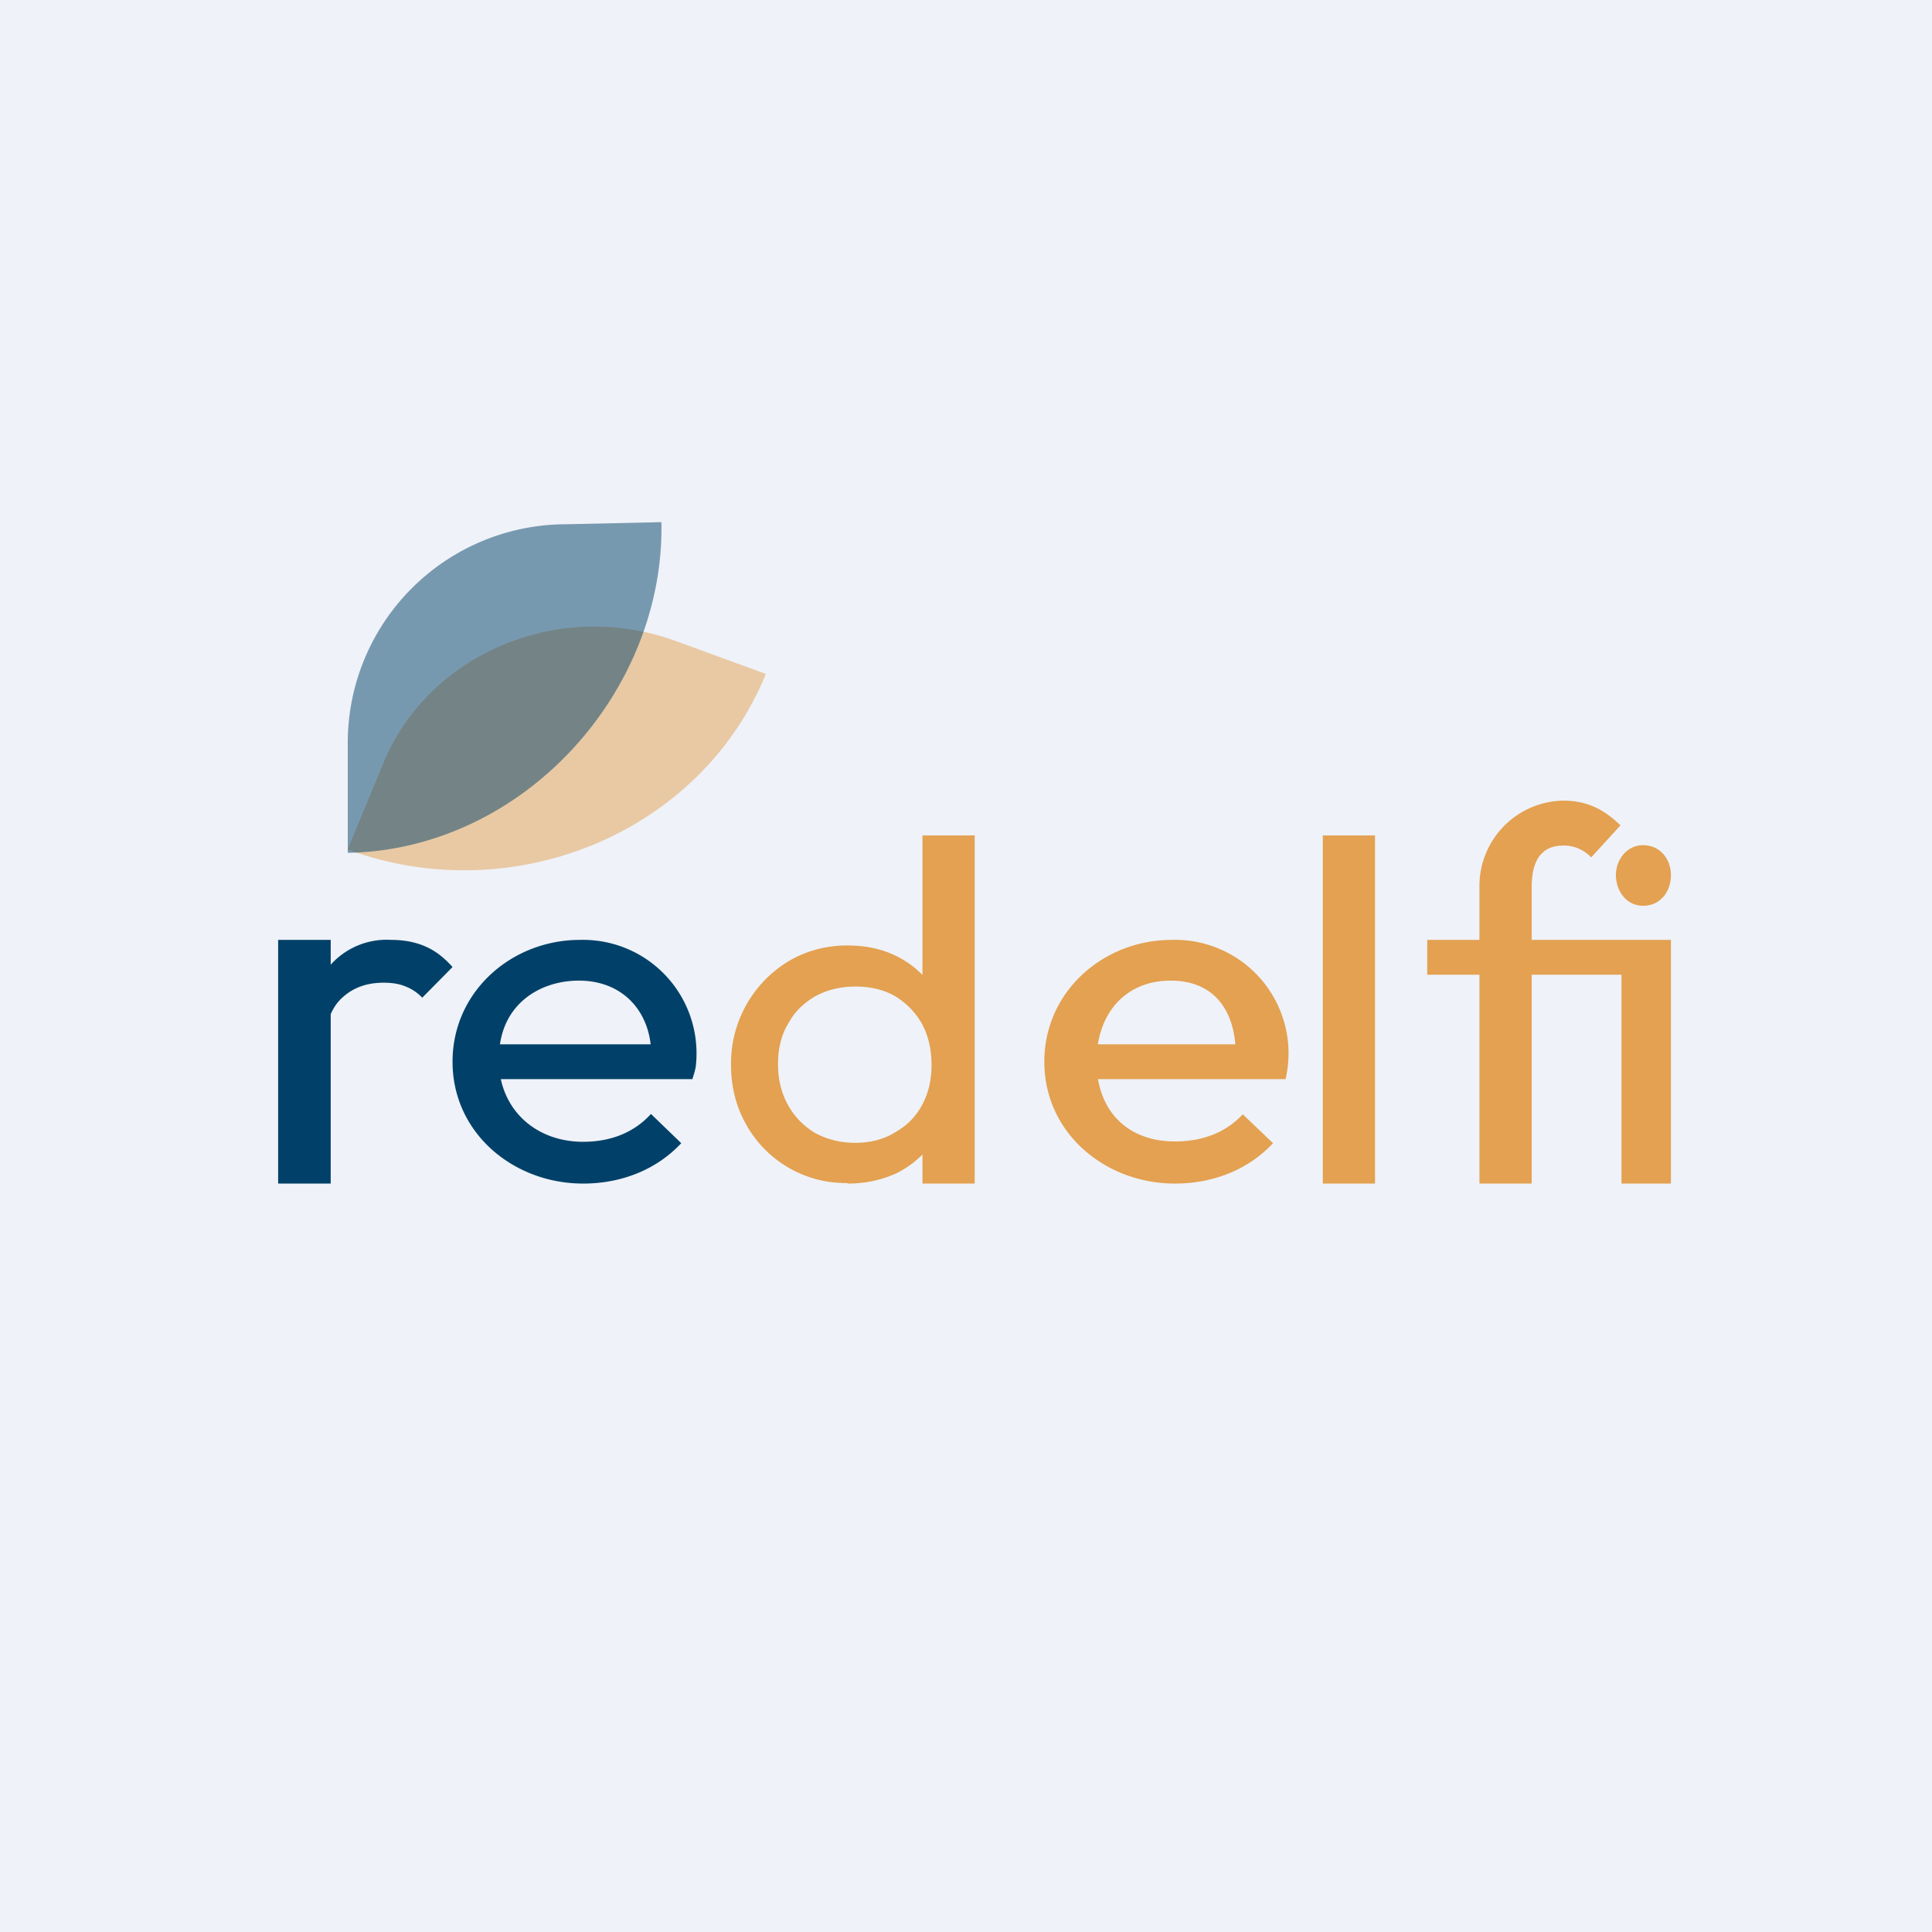 <?xml version="1.0" encoding="UTF-8"?>
<!-- generated by Finnhub -->
<svg viewBox="0 0 55.5 55.5" xmlns="http://www.w3.org/2000/svg">
<path d="M 0,0 H 55.5 V 55.5 H 0 Z" fill="rgb(239, 242, 248)"/>
<path d="M 7.99,33.985 V 27 H 9.5 V 34 H 8 Z M 9.33,30.1 L 8.83,29.87 C 8.83,29 9.03,28.3 9.45,27.77 A 2.16,2.16 0 0,1 11.24,27 C 11.6,27 11.92,27.06 12.2,27.18 C 12.49,27.3 12.75,27.5 13,27.78 L 12.13,28.66 A 1.33,1.33 0 0,0 11.63,28.33 C 11.46,28.26 11.25,28.23 11.02,28.23 C 10.52,28.23 10.12,28.38 9.8,28.69 C 9.49,28.99 9.33,29.47 9.33,30.1 Z M 16.75,34 C 14.75,34 13,32.55 13,30.5 C 13,28.48 14.7,27 16.66,27 A 3.26,3.26 0 0,1 19.99,30.61 C 19.98,30.72 19.93,30.87 19.89,31 H 13.91 L 13.94,30 H 19.21 L 18.71,30.32 C 18.71,29.07 17.9,28.17 16.63,28.17 C 15.82,28.17 15.02,28.52 14.61,29.25 C 14.42,29.59 14.33,29.99 14.33,30.45 C 14.33,31.85 15.37,32.8 16.75,32.8 C 17.55,32.8 18.22,32.53 18.7,32 L 19.57,32.84 C 18.87,33.59 17.87,34 16.75,34 Z" fill="rgb(1, 65, 105)"/>
<path d="M 24.34,33.985 A 3.27,3.27 0 0,1 21.45,32.33 C 21.15,31.81 21,31.23 21,30.59 A 3.43,3.43 0 0,1 22.64,27.62 C 23.14,27.32 23.72,27.16 24.34,27.16 C 24.87,27.16 25.34,27.26 25.76,27.47 C 26.18,27.68 26.51,27.97 26.77,28.33 S 27.17,29.11 27.2,29.59 V 31.57 C 27.17,32.04 27.03,32.46 26.78,32.83 C 26.52,33.19 26.19,33.48 25.78,33.69 C 25.36,33.89 24.88,34 24.35,34 Z M 24.57,32.83 C 25,32.83 25.39,32.73 25.71,32.53 C 26.05,32.34 26.31,32.08 26.49,31.74 C 26.67,31.41 26.76,31.02 26.76,30.59 C 26.76,30.15 26.67,29.76 26.49,29.42 C 26.3,29.08 26.04,28.82 25.72,28.62 C 25.39,28.43 25,28.34 24.57,28.34 C 24.13,28.34 23.75,28.44 23.42,28.62 C 23.09,28.81 22.82,29.07 22.64,29.41 C 22.44,29.74 22.35,30.13 22.35,30.57 C 22.35,31.02 22.45,31.41 22.64,31.75 C 22.83,32.09 23.09,32.35 23.42,32.55 C 23.76,32.73 24.14,32.83 24.57,32.83 Z M 28,34 H 26.5 V 32.1 L 26.92,30.5 L 26.5,28.9 V 24 H 28 V 34 Z M 33.75,34 C 31.75,34 30,32.55 30,30.5 C 30,28.48 31.7,27 33.66,27 A 3.26,3.26 0 0,1 36.93,31 H 30.94 V 30 H 36.21 L 35.5,30.3 C 35.5,29.06 34.9,28.17 33.63,28.17 C 32.29,28.17 31.5,29.16 31.5,30.49 C 31.5,31.89 32.37,32.79 33.75,32.79 C 34.55,32.79 35.22,32.53 35.7,32.01 L 36.57,32.84 C 35.87,33.59 34.87,34 33.75,34 Z M 38,34 V 24 H 39.5 V 34 H 38 Z M 41,28 V 27 H 47.3 V 28 H 41 Z M 42.5,34 V 25.48 A 2.45,2.45 0 0,1 44.91,23 C 45.61,23 46.1,23.27 46.55,23.71 L 45.71,24.63 A 1.08,1.08 0 0,0 44.91,24.29 C 44.26,24.29 44,24.75 44,25.48 V 34 H 42.5 Z M 47.2,26.02 C 46.72,26.02 46.42,25.59 46.42,25.14 C 46.42,24.7 46.73,24.28 47.2,24.28 C 47.69,24.28 48,24.68 48,25.14 C 48,25.61 47.7,26.02 47.2,26.02 Z M 46.58,34 V 27 H 48 V 34 H 46.58 Z" fill="rgb(227, 161, 81)"/>
<path d="M 9.99,24.395 L 11,21.95 C 12.29,18.78 16.05,17.19 19.4,18.41 L 22,19.36 C 20.16,23.89 14.79,26.16 10,24.41 Z" fill="rgb(227, 161, 81)" opacity=".5"/>
<path d="M 9.99,24.485 V 21.36 A 6.28,6.28 0 0,1 16.26,15.06 L 19,15 C 19.1,19.87 15.04,24.4 10,24.5 Z" fill="rgb(1, 65, 105)" opacity=".5"/>
</svg>

